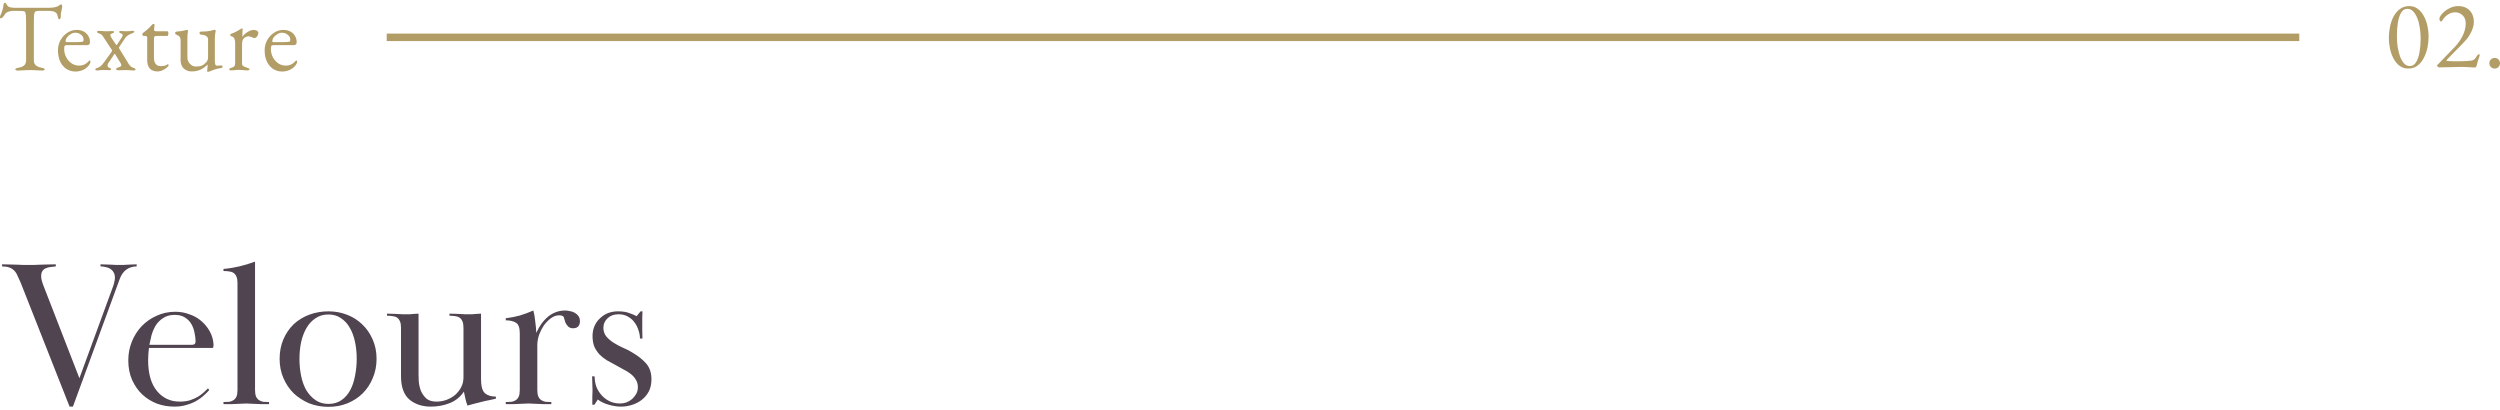<svg width="335" height="55" viewBox="0 0 335 55" fill="none" xmlns="http://www.w3.org/2000/svg">
<path d="M37.842 9.585C37.365 9.585 36.949 9.468 36.594 9.234C36.239 9 35.961 8.67 35.762 8.246C35.563 7.812 35.463 7.314 35.463 6.751C35.463 6.248 35.576 5.793 35.801 5.386C36.035 4.97 36.343 4.636 36.724 4.385C37.105 4.133 37.521 4.008 37.972 4.008C38.319 4.008 38.626 4.077 38.895 4.216C39.164 4.354 39.372 4.549 39.519 4.801C39.675 5.043 39.753 5.325 39.753 5.646C39.753 5.914 39.623 6.049 39.363 6.049H36.62C36.499 6.049 36.412 6.083 36.36 6.153C36.317 6.213 36.295 6.339 36.295 6.53C36.295 6.946 36.386 7.327 36.568 7.674C36.75 8.012 36.993 8.285 37.296 8.493C37.599 8.692 37.933 8.792 38.297 8.792C38.557 8.792 38.791 8.744 38.999 8.649C39.216 8.545 39.406 8.397 39.571 8.207C39.606 8.163 39.632 8.137 39.649 8.129C39.666 8.111 39.688 8.103 39.714 8.103C39.783 8.103 39.818 8.146 39.818 8.233C39.818 8.397 39.74 8.579 39.584 8.779C39.454 8.943 39.298 9.086 39.116 9.208C38.934 9.329 38.735 9.42 38.518 9.481C38.301 9.55 38.076 9.585 37.842 9.585ZM36.646 5.646H37.829C38.037 5.646 38.215 5.641 38.362 5.633C38.509 5.624 38.652 5.607 38.791 5.581C38.834 5.572 38.86 5.546 38.869 5.503C38.886 5.451 38.895 5.381 38.895 5.295C38.895 5.043 38.782 4.831 38.557 4.658C38.34 4.476 38.08 4.385 37.777 4.385C37.578 4.385 37.378 4.445 37.179 4.567C36.98 4.679 36.815 4.822 36.685 4.996C36.555 5.169 36.49 5.342 36.49 5.516C36.49 5.602 36.542 5.646 36.646 5.646Z" fill="#B29D66"/>
<path d="M30.978 9.429C30.891 9.429 30.826 9.416 30.783 9.39C30.739 9.372 30.718 9.338 30.718 9.286C30.718 9.216 30.744 9.173 30.796 9.156C30.848 9.13 30.921 9.104 31.017 9.078C31.181 9.034 31.303 8.974 31.381 8.896C31.467 8.809 31.511 8.705 31.511 8.584V5.789C31.511 5.555 31.476 5.351 31.407 5.178C31.337 5.004 31.194 4.896 30.978 4.853C30.943 4.844 30.913 4.822 30.887 4.788C30.861 4.753 30.848 4.718 30.848 4.684C30.848 4.597 30.887 4.545 30.965 4.528C31.19 4.458 31.424 4.359 31.667 4.229C31.918 4.09 32.113 3.977 32.252 3.891C32.304 3.856 32.343 3.834 32.369 3.826C32.403 3.808 32.429 3.8 32.447 3.8C32.49 3.8 32.512 3.83 32.512 3.891C32.512 3.917 32.507 3.982 32.499 4.086C32.499 4.19 32.494 4.311 32.486 4.45C32.486 4.588 32.481 4.727 32.473 4.866C32.473 4.883 32.481 4.892 32.499 4.892C32.637 4.718 32.789 4.567 32.954 4.437C33.127 4.307 33.3 4.203 33.474 4.125C33.656 4.047 33.829 4.008 33.994 4.008C34.176 4.008 34.323 4.047 34.436 4.125C34.557 4.203 34.618 4.302 34.618 4.424C34.618 4.51 34.592 4.606 34.54 4.71C34.496 4.814 34.436 4.905 34.358 4.983C34.28 5.061 34.197 5.1 34.111 5.1C34.059 5.1 34.002 5.091 33.942 5.074C33.881 5.048 33.816 5.017 33.747 4.983C33.677 4.957 33.608 4.931 33.539 4.905C33.469 4.879 33.4 4.866 33.331 4.866C33.123 4.866 32.919 4.939 32.72 5.087C32.529 5.234 32.434 5.524 32.434 5.958V8.584C32.434 8.696 32.494 8.792 32.616 8.87C32.737 8.939 32.906 9.008 33.123 9.078C33.218 9.104 33.292 9.13 33.344 9.156C33.396 9.182 33.422 9.225 33.422 9.286C33.422 9.381 33.335 9.429 33.162 9.429C32.902 9.429 32.702 9.416 32.564 9.39C32.434 9.372 32.256 9.364 32.031 9.364C31.883 9.364 31.762 9.368 31.667 9.377C31.58 9.385 31.485 9.394 31.381 9.403C31.285 9.42 31.151 9.429 30.978 9.429Z" fill="#B29D66"/>
<path d="M27.854 9.637C27.793 9.637 27.763 9.602 27.763 9.533C27.763 9.446 27.771 9.321 27.789 9.156C27.815 8.983 27.828 8.84 27.828 8.727C27.828 8.71 27.828 8.697 27.828 8.688C27.828 8.671 27.828 8.658 27.828 8.649C27.49 8.978 27.147 9.217 26.801 9.364C26.463 9.503 26.09 9.572 25.683 9.572C25.405 9.572 25.154 9.511 24.929 9.39C24.703 9.277 24.526 9.108 24.396 8.883C24.266 8.649 24.201 8.363 24.201 8.025V5.386C24.201 5.195 24.157 5.044 24.071 4.931C23.984 4.818 23.841 4.723 23.642 4.645C23.598 4.628 23.559 4.606 23.525 4.58C23.49 4.554 23.473 4.506 23.473 4.437C23.473 4.359 23.49 4.307 23.525 4.281C23.568 4.255 23.616 4.238 23.668 4.229C23.962 4.212 24.188 4.19 24.344 4.164C24.508 4.129 24.712 4.082 24.955 4.021C24.981 4.012 24.998 4.008 25.007 4.008C25.024 4.008 25.041 4.008 25.059 4.008C25.154 4.008 25.197 4.069 25.189 4.19C25.163 4.389 25.141 4.558 25.124 4.697C25.115 4.827 25.111 4.992 25.111 5.191V7.726C25.111 7.934 25.163 8.129 25.267 8.311C25.371 8.484 25.505 8.627 25.67 8.74C25.843 8.853 26.021 8.909 26.203 8.909C26.428 8.909 26.623 8.896 26.788 8.87C26.961 8.844 27.13 8.77 27.295 8.649C27.39 8.58 27.511 8.467 27.659 8.311C27.806 8.155 27.88 7.943 27.88 7.674V5.295C27.88 5.113 27.823 4.979 27.711 4.892C27.607 4.797 27.485 4.732 27.347 4.697C27.208 4.662 27.095 4.645 27.009 4.645C26.931 4.645 26.866 4.632 26.814 4.606C26.762 4.571 26.736 4.511 26.736 4.424C26.736 4.346 26.762 4.294 26.814 4.268C26.874 4.242 26.939 4.229 27.009 4.229C27.277 4.22 27.498 4.212 27.672 4.203C27.854 4.186 28.014 4.164 28.153 4.138C28.3 4.103 28.452 4.064 28.608 4.021C28.625 4.012 28.647 4.008 28.673 4.008C28.699 3.999 28.72 3.995 28.738 3.995C28.85 3.995 28.907 4.043 28.907 4.138C28.907 4.147 28.902 4.164 28.894 4.19C28.894 4.207 28.889 4.229 28.881 4.255C28.872 4.281 28.859 4.355 28.842 4.476C28.833 4.597 28.82 4.723 28.803 4.853C28.794 4.983 28.79 5.083 28.79 5.152V8.155C28.79 8.389 28.811 8.558 28.855 8.662C28.907 8.757 28.963 8.805 29.024 8.805C29.093 8.805 29.193 8.801 29.323 8.792C29.461 8.775 29.561 8.766 29.622 8.766C29.665 8.766 29.708 8.775 29.752 8.792C29.795 8.809 29.817 8.857 29.817 8.935C29.817 9.004 29.799 9.052 29.765 9.078C29.73 9.095 29.687 9.108 29.635 9.117C29.297 9.16 29.006 9.225 28.764 9.312C28.521 9.399 28.304 9.481 28.114 9.559C28.088 9.568 28.049 9.581 27.997 9.598C27.945 9.624 27.897 9.637 27.854 9.637Z" fill="#B29D66"/>
<path d="M21.074 9.572C20.65 9.572 20.316 9.442 20.073 9.182C19.839 8.922 19.722 8.536 19.722 8.025V5.009C19.722 4.94 19.696 4.892 19.644 4.866C19.592 4.831 19.48 4.814 19.306 4.814H19.228C19.185 4.814 19.146 4.788 19.111 4.736C19.085 4.675 19.072 4.615 19.072 4.554C19.072 4.537 19.085 4.511 19.111 4.476C19.137 4.441 19.155 4.42 19.163 4.411C19.337 4.29 19.493 4.168 19.631 4.047C19.779 3.926 19.909 3.809 20.021 3.696C20.143 3.575 20.242 3.466 20.32 3.371C20.364 3.328 20.398 3.293 20.424 3.267C20.459 3.232 20.498 3.215 20.541 3.215C20.585 3.215 20.624 3.224 20.658 3.241C20.702 3.258 20.719 3.297 20.71 3.358L20.645 3.943C20.637 4.038 20.658 4.103 20.71 4.138C20.762 4.173 20.845 4.19 20.957 4.19H22.439C22.474 4.19 22.504 4.22 22.53 4.281C22.556 4.333 22.569 4.398 22.569 4.476C22.569 4.554 22.556 4.632 22.53 4.71C22.504 4.779 22.474 4.814 22.439 4.814H21.152C20.936 4.814 20.793 4.831 20.723 4.866C20.663 4.901 20.632 5.005 20.632 5.178V7.739C20.632 8.086 20.706 8.359 20.853 8.558C21.001 8.757 21.213 8.857 21.49 8.857C21.742 8.857 21.937 8.84 22.075 8.805C22.214 8.762 22.34 8.701 22.452 8.623C22.47 8.606 22.487 8.597 22.504 8.597C22.539 8.597 22.561 8.619 22.569 8.662C22.587 8.697 22.595 8.736 22.595 8.779C22.595 8.822 22.522 8.909 22.374 9.039C22.236 9.169 22.049 9.29 21.815 9.403C21.59 9.516 21.343 9.572 21.074 9.572Z" fill="#B29D66"/>
<path d="M13.031 9.442C12.979 9.442 12.923 9.433 12.863 9.416C12.802 9.407 12.771 9.377 12.771 9.325C12.771 9.256 12.802 9.204 12.863 9.169C12.932 9.134 13.001 9.108 13.07 9.091C13.2 9.048 13.331 8.978 13.46 8.883C13.599 8.779 13.759 8.601 13.941 8.35L14.943 6.959C15.003 6.89 15.029 6.838 15.021 6.803C15.021 6.76 15.003 6.712 14.969 6.66L13.902 5.035C13.799 4.862 13.703 4.736 13.617 4.658C13.539 4.58 13.434 4.524 13.305 4.489C13.235 4.472 13.166 4.446 13.097 4.411C13.036 4.376 13.005 4.324 13.005 4.255C13.005 4.186 13.044 4.151 13.123 4.151C13.209 4.142 13.27 4.138 13.305 4.138C13.478 4.138 13.595 4.142 13.655 4.151C13.725 4.16 13.803 4.168 13.889 4.177C13.976 4.186 14.123 4.19 14.332 4.19C14.488 4.19 14.6 4.186 14.669 4.177C14.739 4.168 14.847 4.164 14.995 4.164C15.029 4.164 15.085 4.168 15.164 4.177C15.25 4.177 15.293 4.212 15.293 4.281C15.293 4.333 15.268 4.372 15.216 4.398C15.172 4.424 15.12 4.446 15.059 4.463C14.999 4.48 14.938 4.506 14.877 4.541C14.817 4.567 14.787 4.615 14.787 4.684C14.787 4.727 14.8 4.788 14.825 4.866C14.86 4.935 14.903 5.013 14.956 5.1L15.553 5.997C15.588 6.058 15.627 6.058 15.671 5.997L16.334 4.996C16.368 4.953 16.394 4.905 16.412 4.853C16.429 4.801 16.438 4.753 16.438 4.71C16.438 4.606 16.381 4.537 16.268 4.502C16.199 4.476 16.13 4.446 16.061 4.411C16 4.376 15.97 4.329 15.97 4.268C15.97 4.199 16.009 4.164 16.087 4.164C16.173 4.155 16.234 4.151 16.268 4.151C16.338 4.151 16.438 4.16 16.567 4.177C16.698 4.186 16.814 4.19 16.919 4.19C17.161 4.19 17.33 4.181 17.425 4.164C17.521 4.138 17.625 4.125 17.738 4.125C17.79 4.125 17.846 4.134 17.907 4.151C17.967 4.16 17.997 4.19 17.997 4.242C17.997 4.303 17.963 4.35 17.893 4.385C17.833 4.42 17.768 4.45 17.698 4.476C17.569 4.511 17.413 4.58 17.23 4.684C17.049 4.779 16.897 4.914 16.776 5.087L15.957 6.322C15.948 6.339 15.939 6.365 15.931 6.4C15.931 6.426 15.944 6.456 15.97 6.491L17.23 8.545C17.334 8.71 17.434 8.831 17.529 8.909C17.625 8.987 17.738 9.048 17.867 9.091C17.937 9.108 18.002 9.134 18.062 9.169C18.132 9.204 18.166 9.256 18.166 9.325C18.166 9.377 18.136 9.407 18.076 9.416C18.015 9.433 17.959 9.442 17.907 9.442C17.733 9.442 17.608 9.438 17.529 9.429C17.451 9.42 17.365 9.412 17.27 9.403C17.183 9.394 17.031 9.39 16.814 9.39C16.659 9.39 16.498 9.394 16.334 9.403C16.169 9.412 16.013 9.416 15.866 9.416C15.666 9.416 15.566 9.373 15.566 9.286C15.566 9.208 15.592 9.152 15.645 9.117C15.705 9.082 15.787 9.052 15.892 9.026C15.987 9 16.069 8.965 16.139 8.922C16.216 8.87 16.256 8.801 16.256 8.714C16.256 8.679 16.247 8.645 16.23 8.61C16.221 8.567 16.203 8.523 16.177 8.48L15.411 7.232C15.384 7.206 15.358 7.206 15.332 7.232L14.475 8.519C14.466 8.536 14.453 8.571 14.435 8.623C14.418 8.666 14.409 8.714 14.409 8.766C14.409 8.827 14.422 8.887 14.448 8.948C14.483 9 14.531 9.035 14.591 9.052C14.661 9.078 14.726 9.108 14.787 9.143C14.856 9.169 14.89 9.217 14.89 9.286C14.89 9.347 14.847 9.381 14.761 9.39C14.682 9.399 14.626 9.403 14.591 9.403C14.522 9.403 14.414 9.399 14.267 9.39C14.128 9.381 14.007 9.377 13.902 9.377C13.66 9.377 13.482 9.386 13.37 9.403C13.265 9.429 13.153 9.442 13.031 9.442Z" fill="#B29D66"/>
<path d="M10.146 9.585C9.669 9.585 9.253 9.468 8.898 9.234C8.542 9 8.265 8.67 8.066 8.246C7.866 7.812 7.767 7.314 7.767 6.751C7.767 6.248 7.879 5.793 8.105 5.386C8.339 4.97 8.646 4.636 9.028 4.385C9.409 4.133 9.825 4.008 10.276 4.008C10.622 4.008 10.93 4.077 11.199 4.216C11.467 4.354 11.675 4.549 11.823 4.801C11.979 5.043 12.057 5.325 12.057 5.646C12.057 5.914 11.927 6.049 11.667 6.049H8.924C8.802 6.049 8.716 6.083 8.664 6.153C8.62 6.213 8.599 6.339 8.599 6.53C8.599 6.946 8.69 7.327 8.872 7.674C9.054 8.012 9.296 8.285 9.6 8.493C9.903 8.692 10.237 8.792 10.601 8.792C10.861 8.792 11.095 8.744 11.303 8.649C11.519 8.545 11.71 8.397 11.875 8.207C11.909 8.163 11.935 8.137 11.953 8.129C11.97 8.111 11.992 8.103 12.018 8.103C12.087 8.103 12.122 8.146 12.122 8.233C12.122 8.397 12.044 8.579 11.888 8.779C11.758 8.943 11.602 9.086 11.42 9.208C11.238 9.329 11.038 9.42 10.822 9.481C10.605 9.55 10.38 9.585 10.146 9.585ZM8.95 5.646H10.133C10.341 5.646 10.518 5.641 10.666 5.633C10.813 5.624 10.956 5.607 11.095 5.581C11.138 5.572 11.164 5.546 11.173 5.503C11.19 5.451 11.199 5.381 11.199 5.295C11.199 5.043 11.086 4.831 10.861 4.658C10.644 4.476 10.384 4.385 10.081 4.385C9.881 4.385 9.682 4.445 9.483 4.567C9.283 4.679 9.119 4.822 8.989 4.996C8.859 5.169 8.794 5.342 8.794 5.516C8.794 5.602 8.846 5.646 8.95 5.646Z" fill="#B29D66"/>
<path d="M2.431 9.454C2.318 9.454 2.227 9.441 2.158 9.415C2.089 9.398 2.054 9.363 2.054 9.311C2.054 9.251 2.089 9.203 2.158 9.168C2.227 9.134 2.336 9.103 2.483 9.077C2.812 9.017 3.064 8.913 3.237 8.765C3.41 8.609 3.497 8.375 3.497 8.063V3.019C3.497 2.621 3.488 2.317 3.471 2.109C3.454 1.893 3.423 1.741 3.38 1.654C3.345 1.568 3.293 1.52 3.224 1.511C3.103 1.485 2.973 1.472 2.834 1.472C2.704 1.464 2.526 1.459 2.301 1.459H1.69C1.482 1.459 1.274 1.503 1.066 1.589C0.867 1.667 0.719 1.793 0.624 1.966C0.598 2.01 0.555 2.075 0.494 2.161C0.433 2.239 0.368 2.309 0.299 2.369C0.23 2.43 0.16 2.46 0.091 2.46C0.056 2.46 0.03 2.443 0.013 2.408C0.004 2.374 0 2.335 0 2.291C0 2.205 0.022 2.118 0.065 2.031C0.186 1.78 0.273 1.559 0.325 1.368C0.386 1.169 0.433 0.935 0.468 0.666C0.485 0.519 0.516 0.432 0.559 0.406C0.611 0.38 0.654 0.367 0.689 0.367C0.724 0.367 0.776 0.419 0.845 0.523C0.923 0.627 0.979 0.714 1.014 0.783C1.066 0.87 1.183 0.935 1.365 0.978C1.556 1.022 1.742 1.043 1.924 1.043H6.5C6.803 1.043 7.05 1.026 7.241 0.991C7.432 0.957 7.596 0.909 7.735 0.848C7.839 0.796 7.921 0.74 7.982 0.679C8.051 0.619 8.138 0.588 8.242 0.588C8.268 0.588 8.29 0.623 8.307 0.692C8.324 0.753 8.333 0.818 8.333 0.887C8.333 0.931 8.324 0.991 8.307 1.069C8.298 1.147 8.29 1.208 8.281 1.251C8.255 1.407 8.229 1.52 8.203 1.589C8.186 1.659 8.173 1.719 8.164 1.771C8.155 1.823 8.151 1.906 8.151 2.018V2.174C8.151 2.252 8.134 2.343 8.099 2.447C8.064 2.543 8.012 2.59 7.943 2.59C7.882 2.59 7.835 2.543 7.8 2.447C7.765 2.352 7.731 2.222 7.696 2.057C7.661 1.875 7.557 1.732 7.384 1.628C7.211 1.516 6.916 1.459 6.5 1.459H5.187C4.996 1.459 4.853 1.485 4.758 1.537C4.663 1.589 4.602 1.719 4.576 1.927C4.55 2.135 4.537 2.478 4.537 2.954V8.063C4.537 8.375 4.628 8.609 4.81 8.765C4.992 8.913 5.243 9.017 5.564 9.077C5.711 9.103 5.82 9.134 5.889 9.168C5.958 9.203 5.993 9.251 5.993 9.311C5.993 9.363 5.958 9.398 5.889 9.415C5.82 9.441 5.729 9.454 5.616 9.454C5.382 9.454 5.187 9.446 5.031 9.428C4.884 9.42 4.741 9.411 4.602 9.402C4.463 9.394 4.294 9.389 4.095 9.389C3.878 9.389 3.688 9.394 3.523 9.402C3.367 9.411 3.202 9.42 3.029 9.428C2.864 9.446 2.665 9.454 2.431 9.454Z" fill="#B29D66"/>
<path d="M308.103 4.502V5.502H51.818V4.502H308.103Z" fill="#B29D66"/>
<path d="M334.285 9.189C334.095 9.189 333.926 9.119 333.778 8.981C333.64 8.833 333.57 8.664 333.57 8.474C333.57 8.274 333.64 8.105 333.778 7.967C333.926 7.828 334.095 7.759 334.285 7.759C334.485 7.759 334.654 7.828 334.792 7.967C334.931 8.105 335 8.274 335 8.474C335 8.664 334.931 8.833 334.792 8.981C334.654 9.119 334.485 9.189 334.285 9.189Z" fill="#B29D66"/>
<path d="M331.601 9.045C331.541 9.045 331.445 9.041 331.315 9.032C331.185 9.024 331.038 9.015 330.873 9.006C330.709 8.998 330.535 8.989 330.353 8.98C330.18 8.972 330.011 8.967 329.846 8.967C329.682 8.967 329.448 8.972 329.144 8.98C328.841 8.989 328.52 8.998 328.182 9.006C327.853 9.006 327.563 9.011 327.311 9.019C327.06 9.028 326.9 9.032 326.83 9.032C326.796 9.032 326.744 9.006 326.674 8.954C326.605 8.894 326.57 8.846 326.57 8.811C326.57 8.768 326.579 8.738 326.596 8.72C326.614 8.703 326.64 8.677 326.674 8.642L328.897 6.341C329.331 5.891 329.69 5.388 329.976 4.833C330.262 4.27 330.405 3.702 330.405 3.13C330.405 2.671 330.267 2.311 329.989 2.051C329.712 1.783 329.387 1.648 329.014 1.648C328.659 1.648 328.33 1.748 328.026 1.947C327.723 2.138 327.48 2.389 327.298 2.701C327.272 2.753 327.238 2.797 327.194 2.831C327.16 2.866 327.121 2.883 327.077 2.883C327.043 2.883 326.999 2.849 326.947 2.779C326.904 2.701 326.882 2.606 326.882 2.493C326.882 2.389 326.943 2.246 327.064 2.064C327.194 1.882 327.372 1.696 327.597 1.505C327.823 1.315 328.091 1.154 328.403 1.024C328.715 0.886 329.053 0.816 329.417 0.816C329.851 0.816 330.223 0.907 330.535 1.089C330.847 1.271 331.086 1.523 331.25 1.843C331.415 2.164 331.497 2.537 331.497 2.961C331.497 3.195 331.454 3.447 331.367 3.715C331.289 3.984 331.177 4.248 331.029 4.508C330.891 4.768 330.73 5.011 330.548 5.236C330.436 5.375 330.267 5.561 330.041 5.795C329.825 6.021 329.586 6.263 329.326 6.523C329.075 6.783 328.832 7.03 328.598 7.264C328.373 7.49 328.187 7.68 328.039 7.836C327.892 7.984 327.818 8.066 327.818 8.083C327.818 8.127 327.879 8.157 328 8.174C328.148 8.183 328.312 8.192 328.494 8.2C328.685 8.209 328.902 8.213 329.144 8.213C329.396 8.213 329.647 8.209 329.898 8.2C330.15 8.192 330.392 8.183 330.626 8.174C330.878 8.157 331.073 8.135 331.211 8.109C331.35 8.083 331.467 8.031 331.562 7.953C331.658 7.867 331.757 7.737 331.861 7.563C331.896 7.511 331.939 7.451 331.991 7.381C332.052 7.303 332.117 7.264 332.186 7.264C332.23 7.264 332.256 7.282 332.264 7.316C332.273 7.351 332.277 7.386 332.277 7.42C332.277 7.464 332.251 7.55 332.199 7.68C332.156 7.802 332.104 7.953 332.043 8.135C331.983 8.317 331.931 8.517 331.887 8.733C331.861 8.872 331.818 8.959 331.757 8.993C331.697 9.028 331.645 9.045 331.601 9.045Z" fill="#B29D66"/>
<path d="M322.704 9.188C322.262 9.188 321.876 9.067 321.547 8.824C321.226 8.582 320.957 8.261 320.741 7.862C320.524 7.455 320.364 7.009 320.26 6.523C320.156 6.038 320.104 5.557 320.104 5.08C320.104 4.586 320.156 4.088 320.26 3.585C320.364 3.083 320.524 2.623 320.741 2.207C320.966 1.791 321.252 1.458 321.599 1.206C321.945 0.946 322.357 0.816 322.834 0.816C323.276 0.816 323.657 0.938 323.978 1.18C324.307 1.423 324.58 1.748 324.797 2.155C325.013 2.554 325.174 2.996 325.278 3.481C325.382 3.958 325.434 4.43 325.434 4.898C325.434 5.384 325.382 5.878 325.278 6.38C325.174 6.883 325.009 7.347 324.784 7.771C324.567 8.196 324.285 8.538 323.939 8.798C323.601 9.058 323.189 9.188 322.704 9.188ZM322.925 8.85C323.271 8.85 323.549 8.677 323.757 8.33C323.973 7.975 324.129 7.516 324.225 6.952C324.32 6.389 324.368 5.782 324.368 5.132C324.368 4.647 324.329 4.17 324.251 3.702C324.181 3.234 324.069 2.81 323.913 2.428C323.765 2.047 323.579 1.744 323.354 1.518C323.137 1.293 322.881 1.18 322.587 1.18C322.24 1.18 321.963 1.349 321.755 1.687C321.555 2.025 321.408 2.476 321.313 3.039C321.226 3.594 321.183 4.196 321.183 4.846C321.183 5.332 321.217 5.813 321.287 6.289C321.365 6.766 321.473 7.199 321.612 7.589C321.759 7.971 321.941 8.278 322.158 8.512C322.374 8.738 322.63 8.85 322.925 8.85Z" fill="#B29D66"/>
<path d="M86.091 41.72C86.091 42.074 86.081 42.364 86.063 42.588C86.063 42.812 86.063 43.054 86.063 43.316C86.063 43.577 86.063 43.894 86.063 44.268C86.081 44.622 86.091 44.986 86.091 45.36H85.755C85.755 45.005 85.689 44.641 85.559 44.268C85.447 43.876 85.269 43.521 85.027 43.204C84.803 42.886 84.504 42.625 84.131 42.42C83.776 42.214 83.356 42.112 82.871 42.112C82.273 42.112 81.788 42.289 81.415 42.644C81.041 42.998 80.855 43.418 80.855 43.904C80.855 44.352 80.976 44.734 81.219 45.052C81.48 45.369 81.797 45.649 82.171 45.892C82.544 46.134 82.955 46.358 83.403 46.564C83.851 46.75 84.261 46.956 84.635 47.18C85.475 47.665 86.128 48.178 86.595 48.72C87.061 49.261 87.295 49.961 87.295 50.82C87.295 51.454 87.173 52.005 86.931 52.472C86.688 52.92 86.371 53.293 85.979 53.592C85.587 53.89 85.148 54.114 84.663 54.264C84.177 54.413 83.701 54.488 83.235 54.488C82.693 54.488 82.143 54.404 81.583 54.236C81.023 54.086 80.528 53.853 80.099 53.536L79.651 54.236H79.371C79.371 53.825 79.371 53.48 79.371 53.2C79.389 52.92 79.399 52.621 79.399 52.304C79.399 51.986 79.389 51.688 79.371 51.408C79.352 51.128 79.343 50.801 79.343 50.428H79.679C79.679 50.894 79.753 51.352 79.903 51.8C80.071 52.229 80.304 52.612 80.603 52.948C80.901 53.284 81.256 53.554 81.667 53.76C82.096 53.965 82.572 54.068 83.095 54.068C83.375 54.068 83.655 54.021 83.935 53.928C84.215 53.816 84.467 53.666 84.691 53.48C84.915 53.274 85.101 53.041 85.251 52.78C85.4 52.518 85.475 52.22 85.475 51.884C85.475 51.492 85.381 51.156 85.195 50.876C85.027 50.577 84.793 50.316 84.495 50.092C84.215 49.868 83.897 49.672 83.543 49.504C83.207 49.317 82.871 49.13 82.535 48.944C82.143 48.72 81.751 48.505 81.359 48.3C80.985 48.076 80.649 47.814 80.351 47.516C80.071 47.217 79.837 46.872 79.651 46.48C79.483 46.069 79.399 45.584 79.399 45.024C79.399 44.52 79.492 44.062 79.679 43.652C79.865 43.241 80.117 42.896 80.435 42.616C80.752 42.317 81.107 42.093 81.499 41.944C81.909 41.794 82.339 41.72 82.787 41.72C83.421 41.72 83.925 41.794 84.299 41.944C84.691 42.074 85.027 42.214 85.307 42.364L85.839 41.72H86.091Z" fill="#504450"/>
<path d="M72.001 52.275C72.001 52.649 72.048 52.938 72.141 53.143C72.235 53.349 72.365 53.507 72.533 53.619C72.701 53.731 72.897 53.806 73.121 53.843C73.345 53.862 73.597 53.871 73.877 53.871V54.151C73.429 54.151 73.065 54.151 72.785 54.151C72.505 54.133 72.263 54.123 72.057 54.123C71.852 54.105 71.656 54.095 71.469 54.095C71.283 54.077 71.068 54.067 70.825 54.067C70.564 54.067 70.34 54.077 70.153 54.095C69.985 54.095 69.799 54.105 69.593 54.123C69.388 54.123 69.145 54.133 68.865 54.151C68.585 54.151 68.221 54.151 67.773 54.151V53.871C68.053 53.871 68.305 53.862 68.529 53.843C68.753 53.806 68.949 53.731 69.117 53.619C69.285 53.507 69.416 53.349 69.509 53.143C69.603 52.938 69.649 52.649 69.649 52.275V44.631C69.649 43.903 69.472 43.437 69.117 43.231C68.763 43.026 68.315 42.923 67.773 42.923V42.643C68.427 42.569 69.052 42.447 69.649 42.279C70.265 42.093 70.872 41.869 71.469 41.607C71.581 42.018 71.665 42.503 71.721 43.063C71.796 43.605 71.843 44.118 71.861 44.603C72.272 43.689 72.804 42.961 73.457 42.419C74.129 41.878 74.895 41.607 75.753 41.607C75.94 41.607 76.145 41.635 76.369 41.691C76.612 41.729 76.827 41.803 77.013 41.915C77.219 42.027 77.387 42.177 77.517 42.363C77.648 42.55 77.713 42.783 77.713 43.063C77.713 43.325 77.639 43.549 77.489 43.735C77.34 43.903 77.107 43.987 76.789 43.987C76.528 43.987 76.313 43.913 76.145 43.763C75.996 43.614 75.875 43.446 75.781 43.259C75.707 43.054 75.651 42.877 75.613 42.727C75.576 42.559 75.539 42.457 75.501 42.419C75.352 42.307 75.165 42.251 74.941 42.251C74.549 42.251 74.176 42.382 73.821 42.643C73.467 42.905 73.149 43.231 72.869 43.623C72.608 44.015 72.393 44.445 72.225 44.911C72.076 45.378 72.001 45.817 72.001 46.227V52.275Z" fill="#504450"/>
<path d="M62.106 43.903C62.106 43.549 62.06 43.269 61.966 43.063C61.873 42.839 61.742 42.671 61.574 42.559C61.406 42.447 61.21 42.382 60.986 42.363C60.762 42.326 60.51 42.307 60.23 42.307V42.027C60.622 42.027 60.94 42.037 61.182 42.055C61.444 42.055 61.658 42.065 61.826 42.083C62.013 42.083 62.181 42.093 62.33 42.111C62.48 42.111 62.657 42.111 62.862 42.111C63.03 42.111 63.161 42.111 63.254 42.111C63.366 42.093 63.478 42.083 63.59 42.083C63.702 42.065 63.824 42.055 63.954 42.055C64.085 42.037 64.253 42.027 64.458 42.027V50.819C64.458 51.734 64.626 52.35 64.962 52.667C65.298 52.985 65.793 53.143 66.446 53.143V53.423C66.204 53.479 65.914 53.545 65.578 53.619C65.261 53.675 64.925 53.75 64.57 53.843C64.234 53.918 63.898 54.002 63.562 54.095C63.226 54.189 62.918 54.273 62.638 54.347C62.452 53.843 62.293 53.218 62.162 52.471C61.714 53.162 61.089 53.675 60.286 54.011C59.484 54.329 58.634 54.487 57.738 54.487C56.581 54.487 55.62 54.17 54.854 53.535C54.108 52.882 53.734 51.846 53.734 50.427V43.903C53.734 43.549 53.688 43.269 53.594 43.063C53.501 42.839 53.37 42.671 53.202 42.559C53.034 42.447 52.838 42.382 52.614 42.363C52.39 42.326 52.138 42.307 51.858 42.307V42.027C52.25 42.027 52.558 42.037 52.782 42.055C53.025 42.055 53.24 42.065 53.426 42.083C53.613 42.083 53.79 42.093 53.958 42.111C54.126 42.111 54.341 42.111 54.602 42.111C54.733 42.111 54.845 42.111 54.938 42.111C55.032 42.093 55.125 42.083 55.218 42.083C55.33 42.065 55.452 42.055 55.582 42.055C55.713 42.037 55.881 42.027 56.086 42.027V50.147C56.086 50.39 56.096 50.717 56.114 51.127C56.152 51.538 56.245 51.949 56.394 52.359C56.562 52.751 56.805 53.097 57.122 53.395C57.44 53.675 57.897 53.815 58.494 53.815C58.942 53.815 59.381 53.741 59.81 53.591C60.258 53.423 60.65 53.199 60.986 52.919C61.322 52.621 61.593 52.275 61.798 51.883C62.004 51.491 62.106 51.053 62.106 50.567V43.903Z" fill="#504450"/>
<path d="M44.02 42.14C43.348 42.14 42.769 42.308 42.284 42.644C41.798 42.961 41.397 43.39 41.08 43.932C40.762 44.473 40.52 45.108 40.352 45.836C40.202 46.564 40.128 47.32 40.128 48.104C40.128 48.888 40.202 49.644 40.352 50.372C40.501 51.1 40.734 51.744 41.052 52.304C41.388 52.845 41.798 53.284 42.284 53.62C42.769 53.956 43.348 54.124 44.02 54.124C44.692 54.124 45.27 53.956 45.756 53.62C46.241 53.284 46.633 52.836 46.932 52.276C47.23 51.716 47.445 51.072 47.576 50.344C47.725 49.616 47.8 48.86 47.8 48.076C47.8 47.292 47.725 46.545 47.576 45.836C47.426 45.108 47.193 44.473 46.876 43.932C46.577 43.39 46.185 42.961 45.7 42.644C45.233 42.308 44.673 42.14 44.02 42.14ZM50.46 48.076C50.46 49.009 50.292 49.868 49.956 50.652C49.638 51.436 49.19 52.117 48.612 52.696C48.052 53.256 47.37 53.704 46.568 54.04C45.784 54.357 44.934 54.516 44.02 54.516C43.086 54.516 42.218 54.357 41.416 54.04C40.632 53.704 39.941 53.256 39.344 52.696C38.765 52.117 38.308 51.436 37.972 50.652C37.636 49.868 37.468 49.018 37.468 48.104C37.468 47.133 37.636 46.256 37.972 45.472C38.308 44.688 38.765 44.016 39.344 43.456C39.941 42.896 40.641 42.466 41.444 42.168C42.246 41.869 43.105 41.72 44.02 41.72C44.897 41.72 45.718 41.869 46.484 42.168C47.268 42.466 47.949 42.896 48.528 43.456C49.125 44.016 49.592 44.688 49.928 45.472C50.282 46.256 50.46 47.124 50.46 48.076Z" fill="#504450"/>
<path d="M31.824 37.912C31.824 37.557 31.778 37.277 31.684 37.072C31.591 36.848 31.46 36.68 31.292 36.568C31.124 36.456 30.928 36.39 30.704 36.372C30.48 36.334 30.228 36.316 29.948 36.316V36.036C30.639 35.98 31.339 35.868 32.048 35.7C32.776 35.532 33.486 35.317 34.176 35.056V52.276C34.176 52.649 34.223 52.938 34.316 53.144C34.41 53.349 34.54 53.508 34.708 53.62C34.876 53.732 35.072 53.806 35.296 53.844C35.52 53.862 35.772 53.872 36.052 53.872V54.152C35.604 54.152 35.24 54.152 34.96 54.152C34.68 54.133 34.438 54.124 34.232 54.124C34.027 54.105 33.831 54.096 33.644 54.096C33.458 54.077 33.243 54.068 33 54.068C32.739 54.068 32.515 54.077 32.328 54.096C32.16 54.096 31.974 54.105 31.768 54.124C31.563 54.124 31.32 54.133 31.04 54.152C30.76 54.152 30.396 54.152 29.948 54.152V53.872C30.228 53.872 30.48 53.862 30.704 53.844C30.928 53.806 31.124 53.732 31.292 53.62C31.46 53.508 31.591 53.349 31.684 53.144C31.778 52.938 31.824 52.649 31.824 52.276V37.912Z" fill="#504450"/>
<path d="M28.055 52.247C27.85 52.49 27.598 52.742 27.299 53.003C27.019 53.265 26.683 53.507 26.291 53.731C25.899 53.955 25.461 54.133 24.975 54.263C24.49 54.413 23.949 54.487 23.351 54.487C22.567 54.487 21.802 54.357 21.055 54.095C20.327 53.815 19.674 53.414 19.095 52.891C18.535 52.369 18.078 51.725 17.723 50.959C17.369 50.175 17.191 49.289 17.191 48.299C17.191 47.403 17.35 46.563 17.667 45.779C17.985 44.995 18.423 44.305 18.983 43.707C19.562 43.11 20.234 42.643 20.999 42.307C21.765 41.953 22.595 41.775 23.491 41.775C24.145 41.775 24.77 41.887 25.367 42.111C25.983 42.317 26.515 42.615 26.963 43.007C27.43 43.399 27.813 43.866 28.111 44.407C28.41 44.949 28.578 45.537 28.615 46.171C28.615 46.283 28.606 46.386 28.587 46.479C28.587 46.573 28.541 46.619 28.447 46.619H19.963C19.926 46.881 19.898 47.161 19.879 47.459C19.861 47.739 19.851 48.01 19.851 48.271C19.851 50.063 20.243 51.435 21.027 52.387C21.811 53.339 22.829 53.815 24.079 53.815C24.583 53.815 25.031 53.759 25.423 53.647C25.815 53.517 26.161 53.367 26.459 53.199C26.777 53.013 27.047 52.817 27.271 52.611C27.495 52.406 27.691 52.219 27.859 52.051L28.055 52.247ZM25.759 46.199C26.058 46.199 26.207 46.05 26.207 45.751C26.207 45.397 26.161 45.014 26.067 44.603C25.993 44.174 25.853 43.782 25.647 43.427C25.442 43.073 25.162 42.783 24.807 42.559C24.453 42.317 23.995 42.195 23.435 42.195C22.801 42.195 22.278 42.335 21.867 42.615C21.457 42.877 21.121 43.213 20.859 43.623C20.617 44.034 20.43 44.473 20.299 44.939C20.187 45.387 20.094 45.807 20.019 46.199H25.759Z" fill="#504450"/>
<path d="M18.312 35.699C17.211 35.718 16.455 36.278 16.044 37.379L9.772 54.487H9.324L2.772 37.883C2.623 37.528 2.483 37.22 2.352 36.959C2.24 36.679 2.091 36.446 1.904 36.259C1.718 36.072 1.494 35.932 1.232 35.839C0.99 35.746 0.672 35.699 0.28 35.699V35.419C0.84 35.419 1.288 35.428 1.624 35.447C1.979 35.447 2.278 35.456 2.52 35.475C2.763 35.475 2.978 35.484 3.164 35.503C3.351 35.503 3.575 35.503 3.836 35.503C4.098 35.503 4.322 35.503 4.508 35.503C4.695 35.484 4.91 35.475 5.152 35.475C5.395 35.456 5.694 35.447 6.048 35.447C6.403 35.428 6.879 35.419 7.476 35.419V35.699C7.234 35.718 6.991 35.746 6.748 35.783C6.524 35.802 6.319 35.858 6.132 35.951C5.946 36.026 5.796 36.147 5.684 36.315C5.572 36.483 5.516 36.716 5.516 37.015C5.516 37.202 5.544 37.398 5.6 37.603C5.656 37.79 5.712 37.967 5.768 38.135L10.64 50.679L15.148 38.387C15.223 38.182 15.279 37.986 15.316 37.799C15.372 37.594 15.4 37.398 15.4 37.211C15.4 36.931 15.344 36.698 15.232 36.511C15.12 36.306 14.971 36.147 14.784 36.035C14.598 35.904 14.383 35.82 14.14 35.783C13.916 35.727 13.692 35.699 13.468 35.699V35.419C13.86 35.419 14.178 35.428 14.42 35.447C14.682 35.447 14.906 35.456 15.092 35.475C15.279 35.475 15.438 35.484 15.568 35.503C15.718 35.503 15.876 35.503 16.044 35.503C16.231 35.503 16.39 35.503 16.52 35.503C16.67 35.484 16.819 35.475 16.968 35.475C17.136 35.456 17.323 35.447 17.528 35.447C17.734 35.428 17.995 35.419 18.312 35.419V35.699Z" fill="#504450"/>
</svg>
